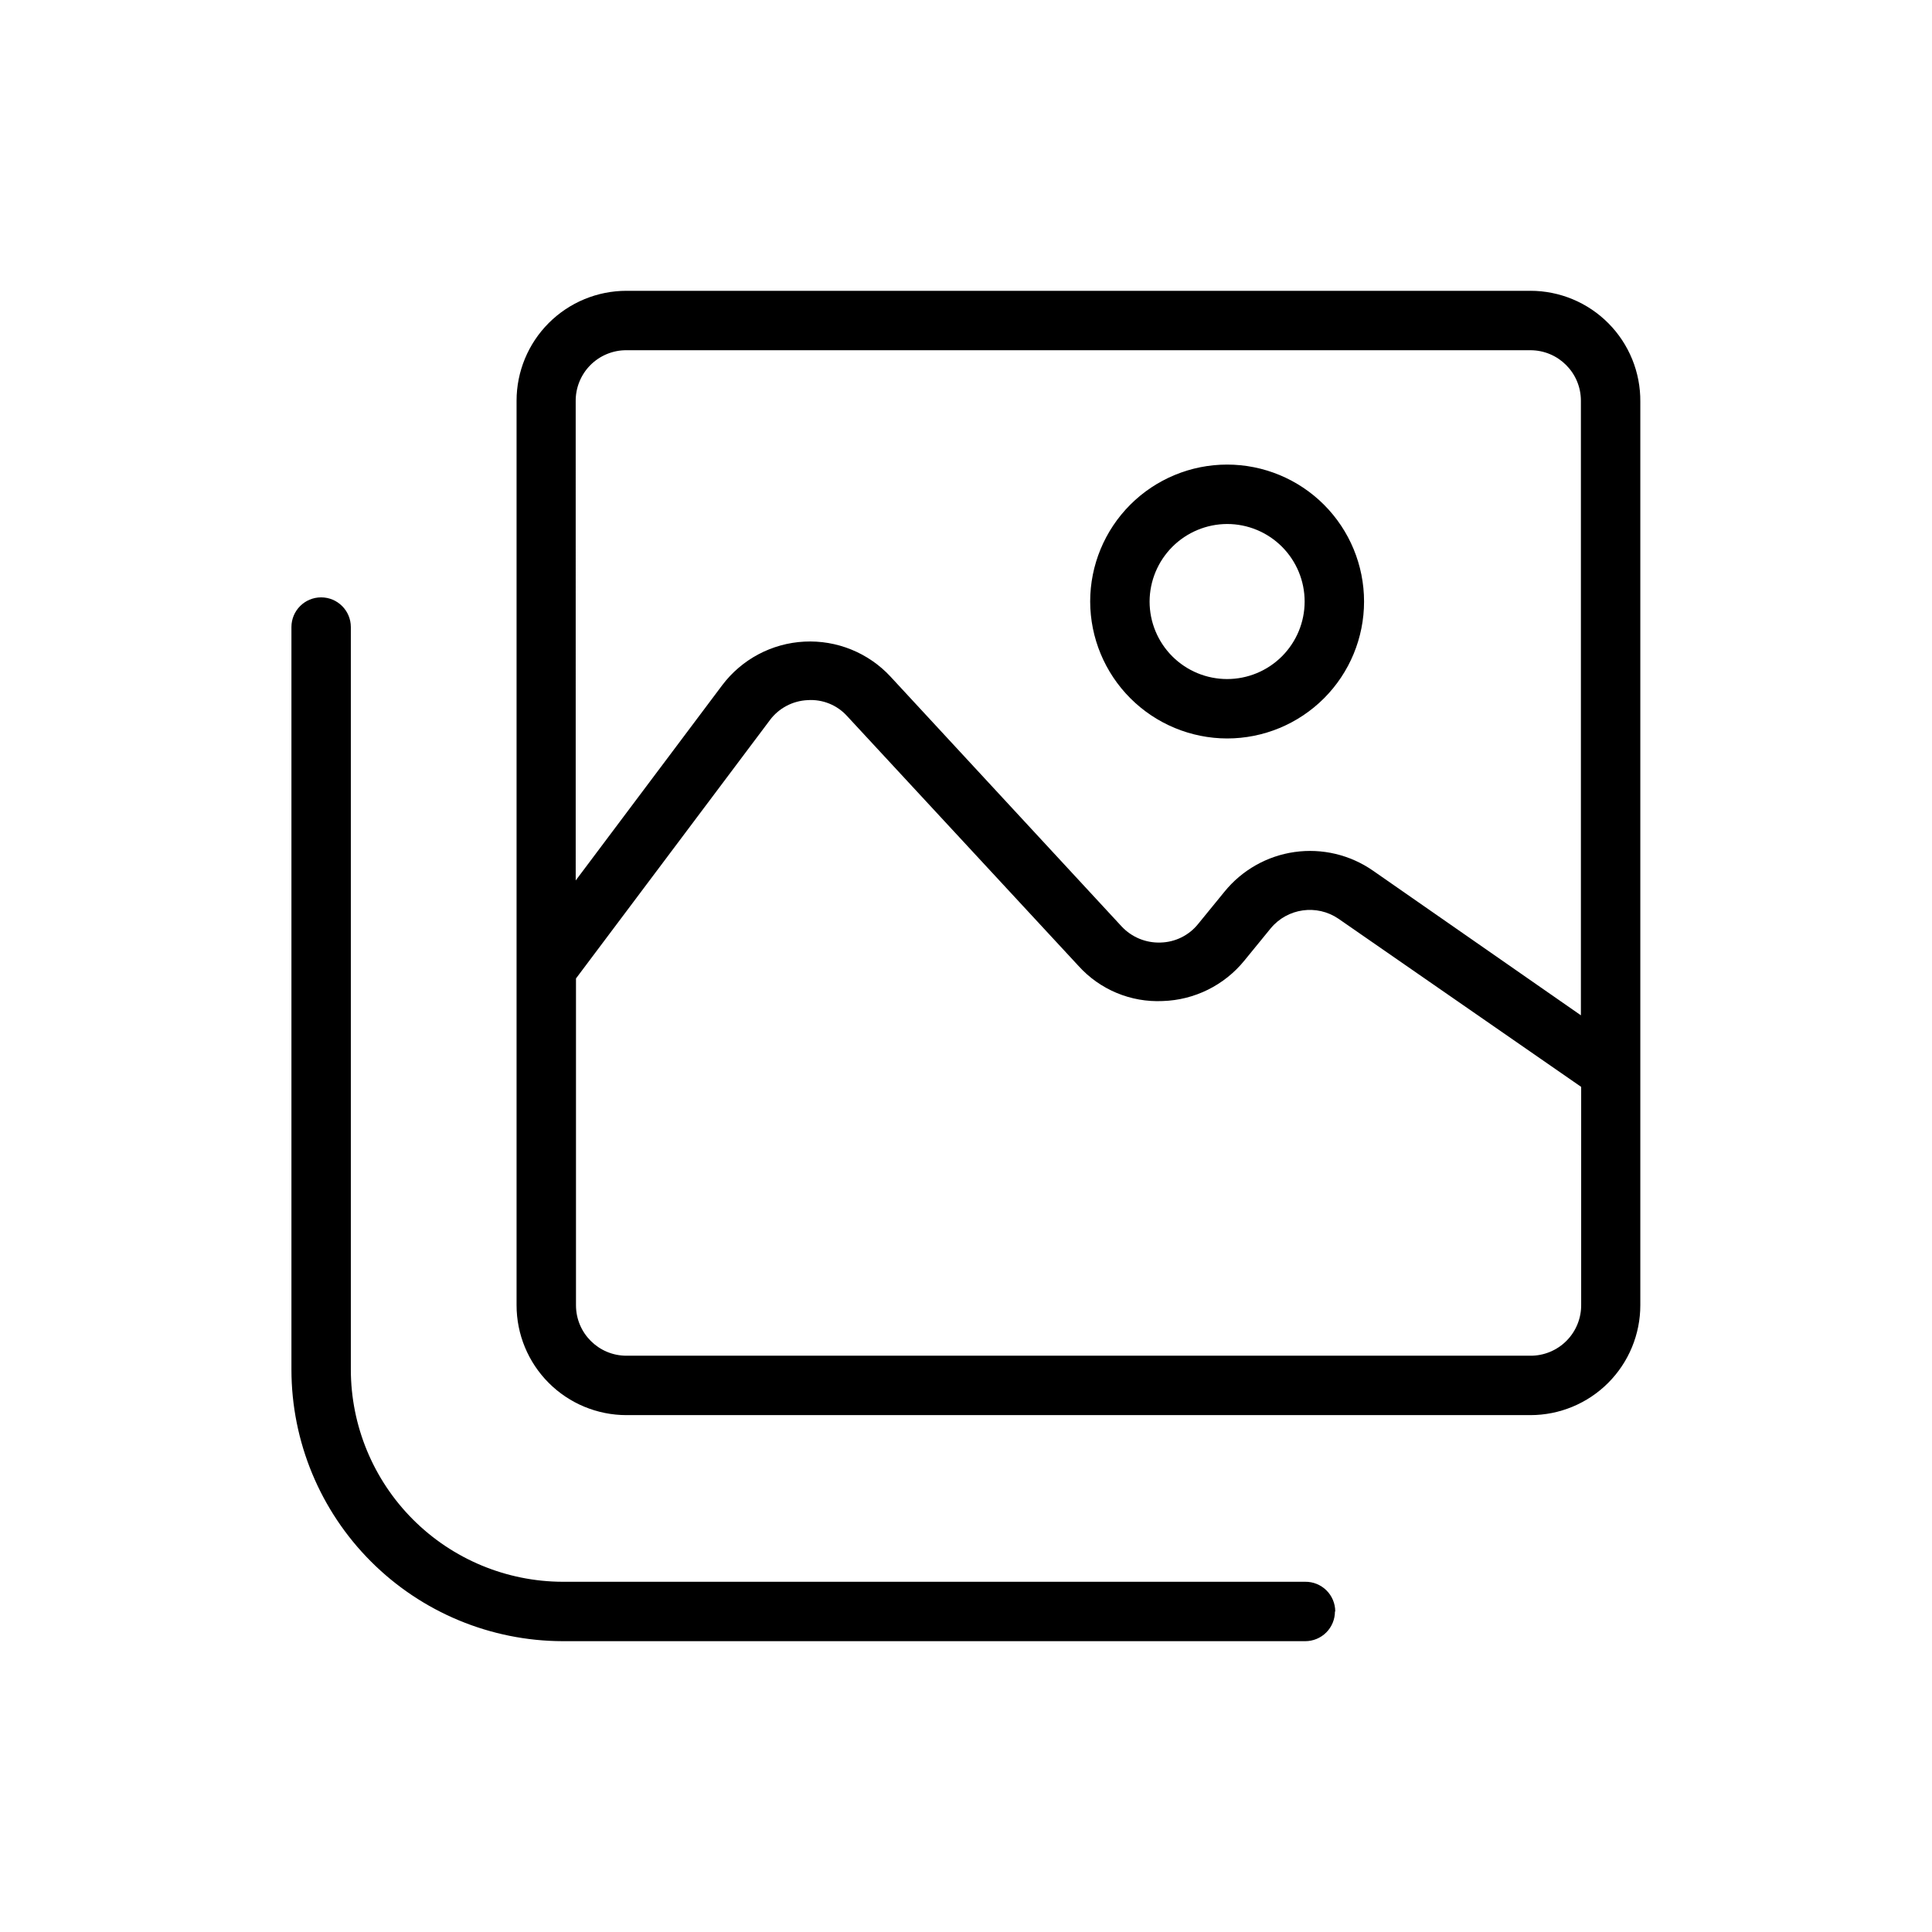 <?xml version="1.0" encoding="UTF-8"?>
<!-- Uploaded to: SVG Repo, www.svgrepo.com, Generator: SVG Repo Mixer Tools -->
<svg fill="#000000" width="800px" height="800px" version="1.1" viewBox="144 144 512 512" xmlns="http://www.w3.org/2000/svg">
 <path d="m469.2 339.7c9.621 0 18.852-3.824 25.66-10.629 6.805-6.805 10.629-16.035 10.629-25.66s-3.824-18.855-10.629-25.664c-6.809-6.805-16.039-10.629-25.66-10.629-9.625 0-18.855 3.824-25.664 10.629-6.805 6.809-10.629 16.039-10.629 25.664 0.023 9.617 3.852 18.836 10.652 25.637 6.801 6.801 16.02 10.633 25.641 10.652zm0-56.836c5.449 0 10.672 2.164 14.527 6.016 3.852 3.856 6.016 9.082 6.016 14.531 0 5.449-2.164 10.672-6.016 14.527-3.856 3.852-9.078 6.016-14.527 6.016-5.449 0-10.676-2.164-14.531-6.016-3.852-3.856-6.016-9.078-6.016-14.527 0.02-5.445 2.191-10.656 6.039-14.508 3.848-3.848 9.062-6.019 14.508-6.039zm80.371-61.797h-239.55c-7.723 0-15.133 3.07-20.594 8.531-5.461 5.465-8.531 12.871-8.531 20.598v239.7c0 7.723 3.07 15.133 8.531 20.594 5.461 5.461 12.871 8.531 20.594 8.531h239.55c7.727 0 15.133-3.07 20.598-8.531 5.461-5.461 8.531-12.871 8.531-20.594v-239.47c0.062-7.766-2.981-15.234-8.449-20.746-5.469-5.516-12.914-8.617-20.68-8.617zm-239.62 15.742 239.62 0.004c7.391 0 13.383 5.992 13.383 13.383v162.87l-55.105-38.336c-6.055-4.211-13.477-5.973-20.777-4.938-7.301 1.035-13.938 4.797-18.582 10.527l-7.008 8.582 0.004-0.004c-2.43 3.008-6.059 4.789-9.922 4.883-3.891 0.141-7.648-1.41-10.312-4.254l-61.246-66.203h0.004c-5.867-6.328-14.234-9.73-22.852-9.289-8.617 0.441-16.594 4.68-21.781 11.574l-38.809 51.719-0.004-126.9c-0.062-3.602 1.332-7.082 3.863-9.645 2.535-2.562 5.996-3.996 9.598-3.973zm239.62 266.47h-239.55c-7.391 0-13.379-5.992-13.379-13.383v-86.594l51.406-68.488h-0.004c2.375-3.164 6.043-5.098 9.996-5.273 3.961-0.266 7.82 1.301 10.473 4.25l61.32 66.207c5.664 6.269 13.84 9.676 22.277 9.289 8.43-0.258 16.328-4.168 21.648-10.707l7.008-8.582c4.438-5.344 12.211-6.434 17.949-2.519l64.312 44.555v57.625c0.062 3.606-1.328 7.082-3.863 9.645-2.531 2.562-5.992 3.996-9.598 3.977zm-51.797 67.777c0 2.086-0.828 4.09-2.305 5.566-1.477 1.477-3.481 2.305-5.566 2.305h-196.8c-19.062-0.043-37.332-7.637-50.805-21.125-13.473-13.484-21.047-31.762-21.066-50.824v-196.8c0-4.348 3.523-7.871 7.871-7.871s7.871 3.523 7.871 7.871v196.8c0.02 14.887 5.938 29.156 16.457 39.691s24.785 16.473 39.672 16.516h196.8c2.102-0.023 4.121 0.797 5.617 2.277 1.492 1.477 2.332 3.492 2.332 5.594z"/>
</svg>